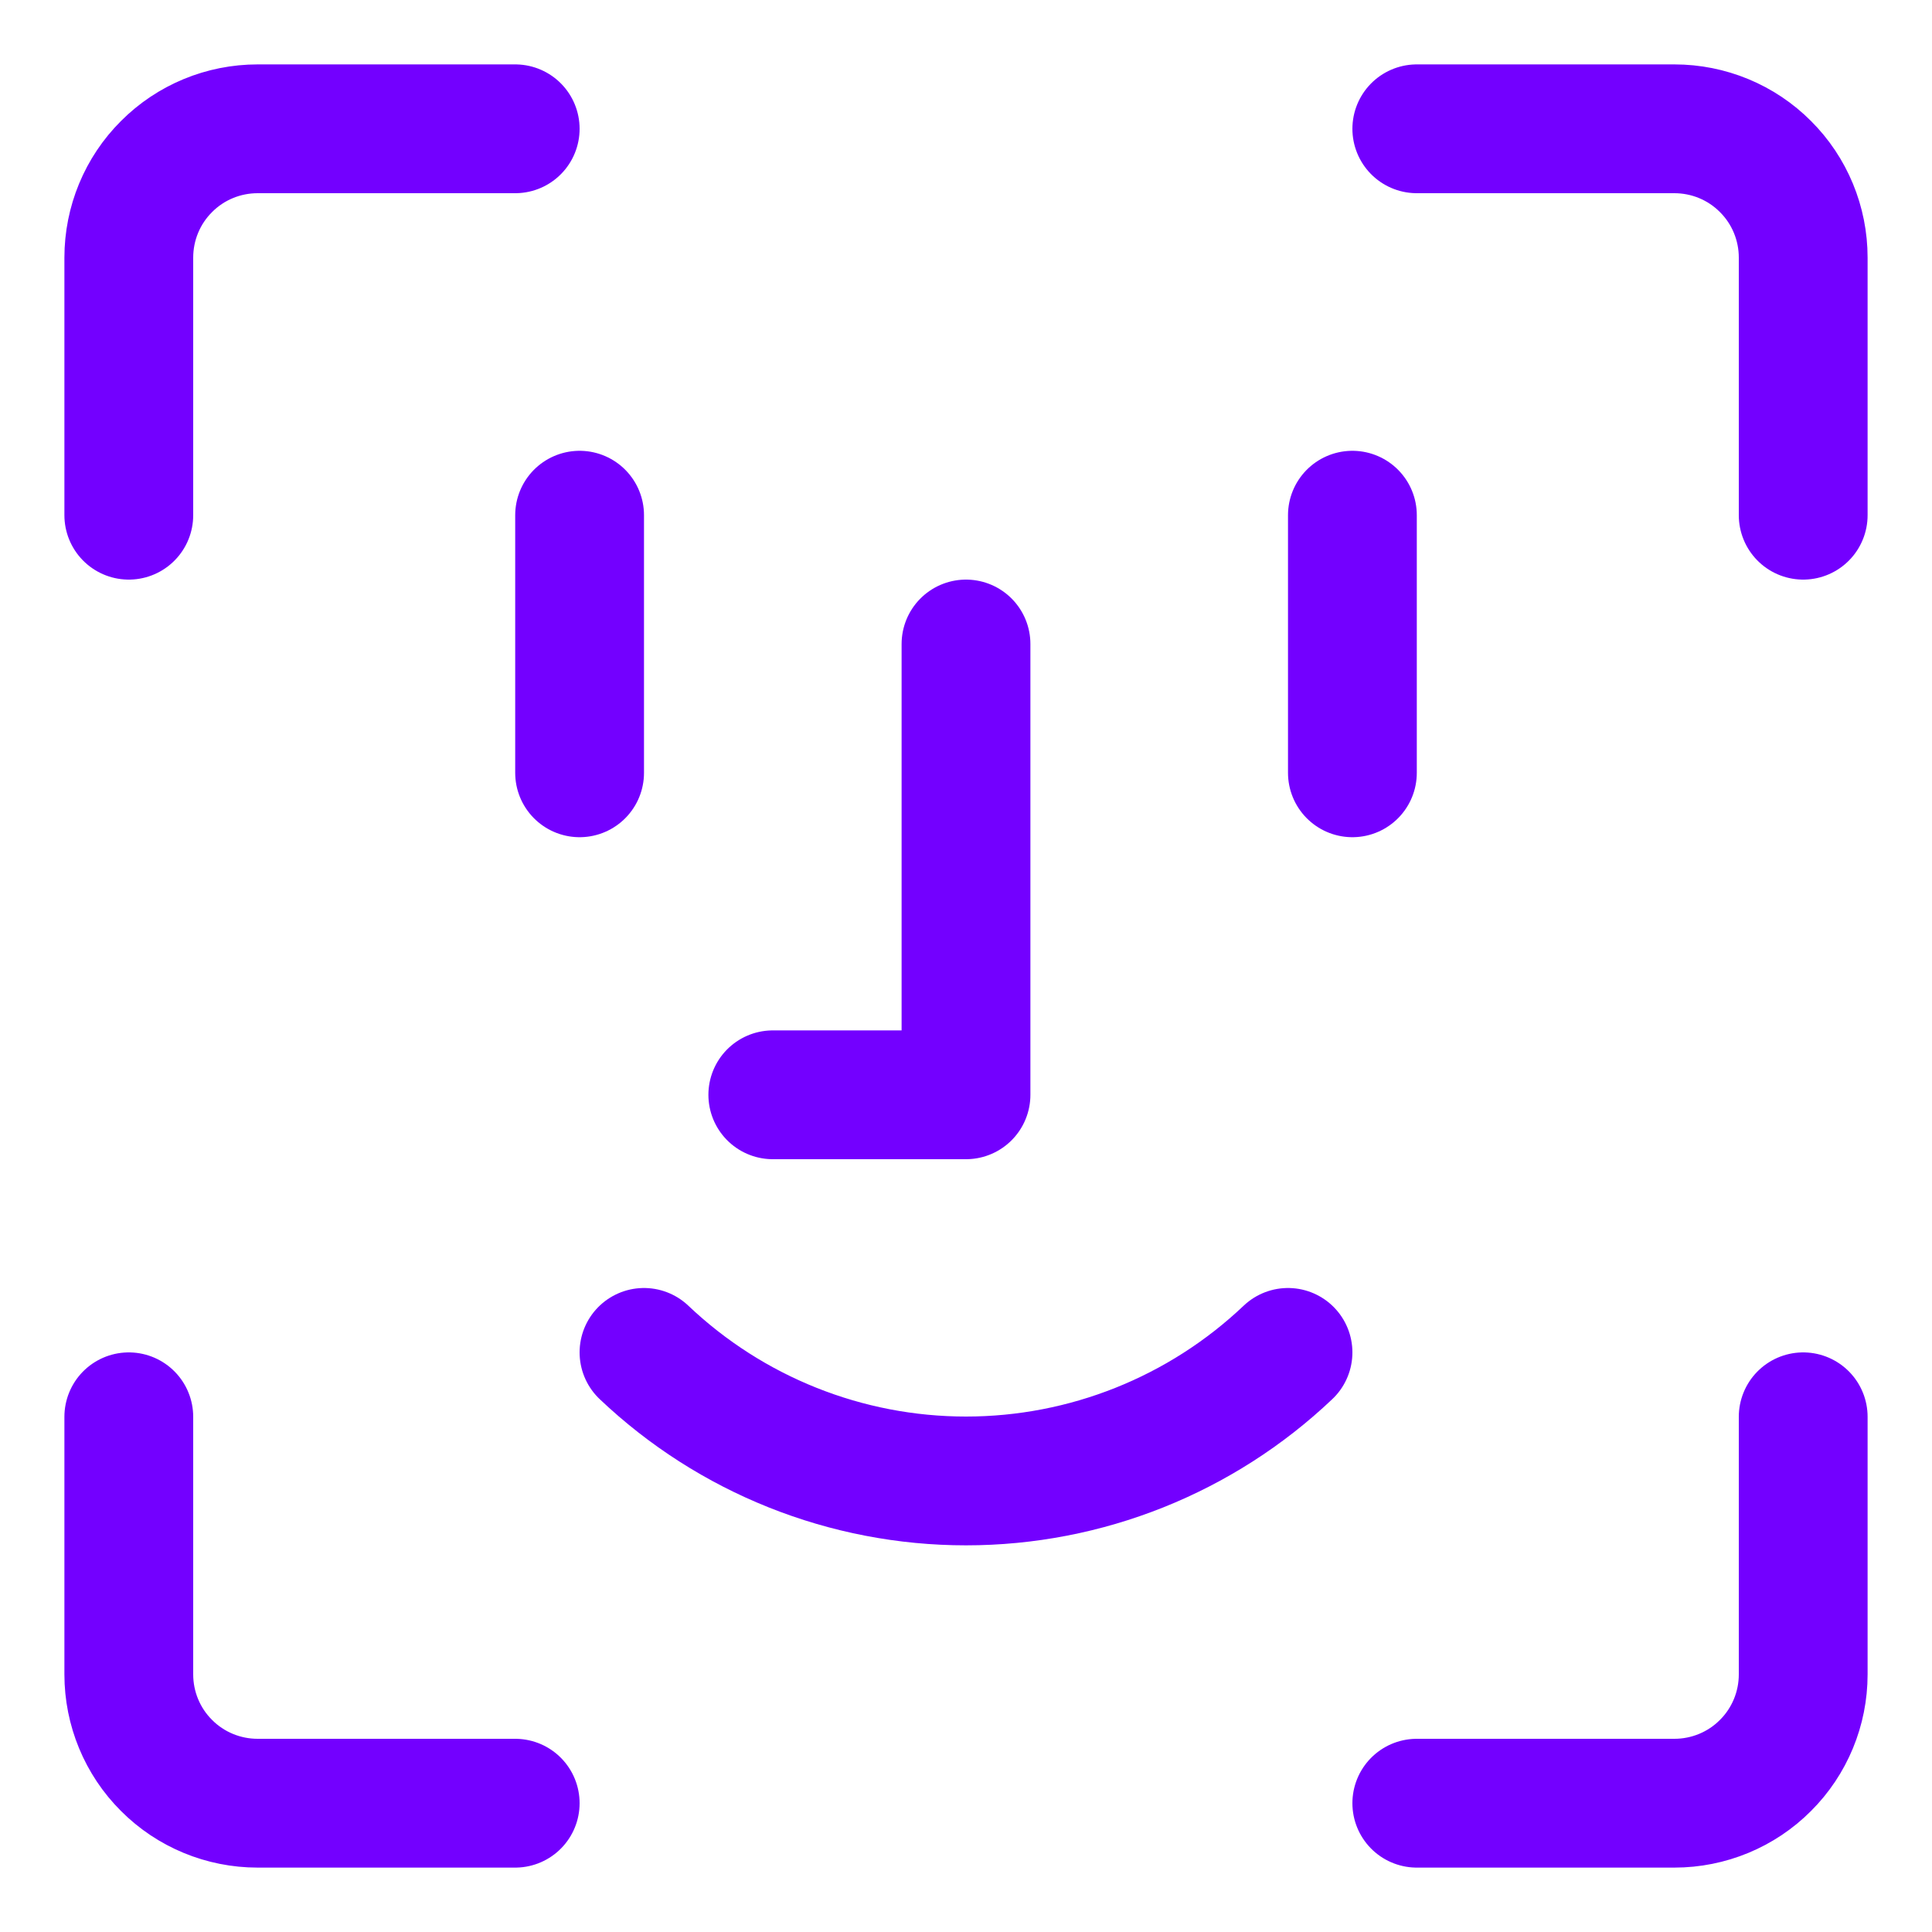 <svg xmlns="http://www.w3.org/2000/svg" width="15" height="15" viewBox="0 0 15 15" fill="none"><path d="M14 11V13C14 13.265 13.895 13.52 13.707 13.707C13.52 13.895 13.265 14 13 14H11M11 1H13C13.265 1 13.52 1.105 13.707 1.293C13.895 1.48 14 1.735 14 2V4M1 4V2C1 1.735 1.105 1.48 1.293 1.293C1.48 1.105 1.735 1 2 1H4M4 14H2C1.735 14 1.48 13.895 1.293 13.707C1.105 13.52 1 13.265 1 13V11M4.5 4V6M10.5 4V6M7.5 5V8.5H6M5 10.5C5.675 11.141 6.57 11.498 7.5 11.498C8.43 11.498 9.325 11.141 10 10.5" stroke="#7300FF" stroke-linecap="round" stroke-linejoin="round"></path></svg>